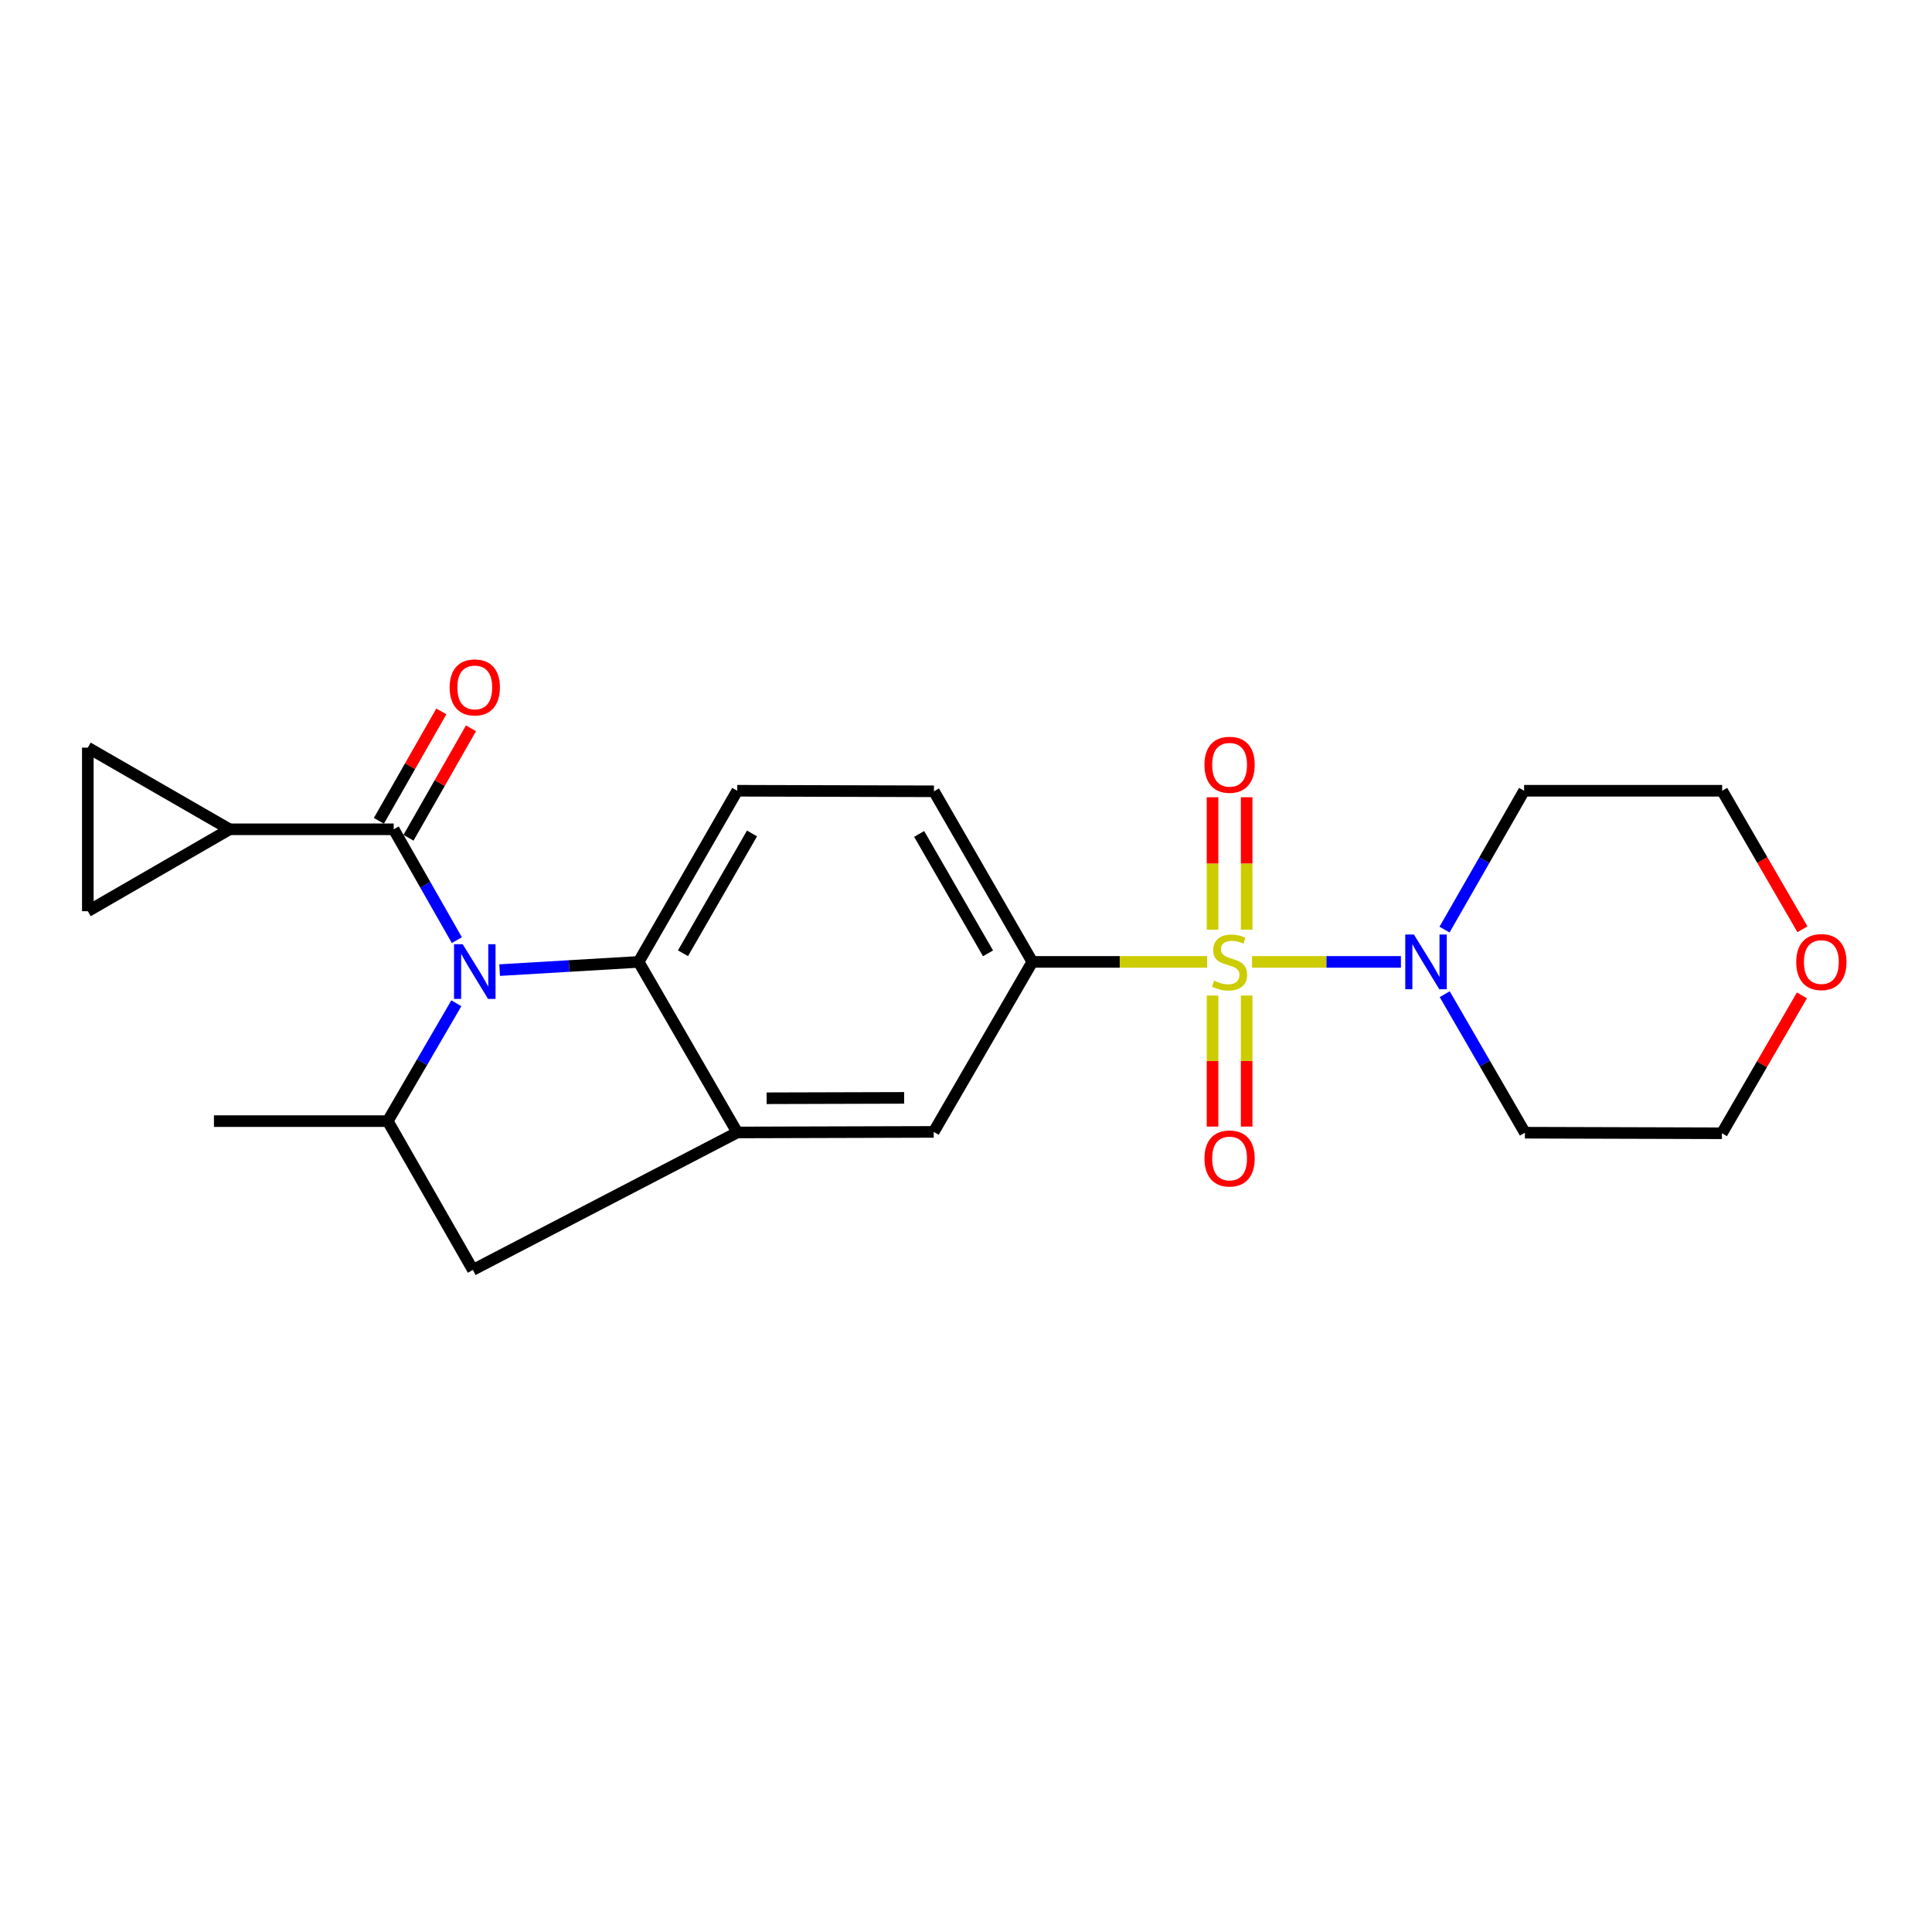<?xml version='1.0' encoding='iso-8859-1'?>
<svg version='1.1' baseProfile='full'
              xmlns='http://www.w3.org/2000/svg'
                      xmlns:rdkit='http://www.rdkit.org/xml'
                      xmlns:xlink='http://www.w3.org/1999/xlink'
                  xml:space='preserve'
width='1000px' height='1000px' viewBox='0 0 1000 1000'>
<!-- END OF HEADER -->
<rect style='opacity:1.0;fill:#FFFFFF;stroke:none' width='1000' height='1000' x='0' y='0'> </rect>
<path class='bond-3' d='M 648.053,497.876 L 686.582,497.876' style='fill:none;fill-rule:evenodd;stroke:#CCCC00;stroke-width:6px;stroke-linecap:butt;stroke-linejoin:miter;stroke-opacity:1' />
<path class='bond-3' d='M 686.582,497.876 L 725.111,497.876' style='fill:none;fill-rule:evenodd;stroke:#0000FF;stroke-width:6px;stroke-linecap:butt;stroke-linejoin:miter;stroke-opacity:1' />
<path class='bond-5' d='M 624.799,497.876 L 579.564,497.876' style='fill:none;fill-rule:evenodd;stroke:#CCCC00;stroke-width:6px;stroke-linecap:butt;stroke-linejoin:miter;stroke-opacity:1' />
<path class='bond-5' d='M 579.564,497.876 L 534.329,497.876' style='fill:none;fill-rule:evenodd;stroke:#000000;stroke-width:6px;stroke-linecap:butt;stroke-linejoin:miter;stroke-opacity:1' />
<path class='bond-12' d='M 645.259,481.203 L 645.259,446.931' style='fill:none;fill-rule:evenodd;stroke:#CCCC00;stroke-width:6px;stroke-linecap:butt;stroke-linejoin:miter;stroke-opacity:1' />
<path class='bond-12' d='M 645.259,446.931 L 645.259,412.66' style='fill:none;fill-rule:evenodd;stroke:#FF0000;stroke-width:6px;stroke-linecap:butt;stroke-linejoin:miter;stroke-opacity:1' />
<path class='bond-12' d='M 627.603,481.203 L 627.603,446.931' style='fill:none;fill-rule:evenodd;stroke:#CCCC00;stroke-width:6px;stroke-linecap:butt;stroke-linejoin:miter;stroke-opacity:1' />
<path class='bond-12' d='M 627.603,446.931 L 627.603,412.66' style='fill:none;fill-rule:evenodd;stroke:#FF0000;stroke-width:6px;stroke-linecap:butt;stroke-linejoin:miter;stroke-opacity:1' />
<path class='bond-13' d='M 627.603,515.298 L 627.603,549.209' style='fill:none;fill-rule:evenodd;stroke:#CCCC00;stroke-width:6px;stroke-linecap:butt;stroke-linejoin:miter;stroke-opacity:1' />
<path class='bond-13' d='M 627.603,549.209 L 627.603,583.121' style='fill:none;fill-rule:evenodd;stroke:#FF0000;stroke-width:6px;stroke-linecap:butt;stroke-linejoin:miter;stroke-opacity:1' />
<path class='bond-13' d='M 645.259,515.298 L 645.259,549.209' style='fill:none;fill-rule:evenodd;stroke:#CCCC00;stroke-width:6px;stroke-linecap:butt;stroke-linejoin:miter;stroke-opacity:1' />
<path class='bond-13' d='M 645.259,549.209 L 645.259,583.121' style='fill:none;fill-rule:evenodd;stroke:#FF0000;stroke-width:6px;stroke-linecap:butt;stroke-linejoin:miter;stroke-opacity:1' />
<path class='bond-0' d='M 258.61,502.128 L 294.582,500.002' style='fill:none;fill-rule:evenodd;stroke:#0000FF;stroke-width:6px;stroke-linecap:butt;stroke-linejoin:miter;stroke-opacity:1' />
<path class='bond-0' d='M 294.582,500.002 L 330.555,497.876' style='fill:none;fill-rule:evenodd;stroke:#000000;stroke-width:6px;stroke-linecap:butt;stroke-linejoin:miter;stroke-opacity:1' />
<path class='bond-1' d='M 236.468,486.609 L 220.12,457.926' style='fill:none;fill-rule:evenodd;stroke:#0000FF;stroke-width:6px;stroke-linecap:butt;stroke-linejoin:miter;stroke-opacity:1' />
<path class='bond-1' d='M 220.12,457.926 L 203.773,429.242' style='fill:none;fill-rule:evenodd;stroke:#000000;stroke-width:6px;stroke-linecap:butt;stroke-linejoin:miter;stroke-opacity:1' />
<path class='bond-25' d='M 236.203,519.287 L 218.453,549.79' style='fill:none;fill-rule:evenodd;stroke:#0000FF;stroke-width:6px;stroke-linecap:butt;stroke-linejoin:miter;stroke-opacity:1' />
<path class='bond-25' d='M 218.453,549.79 L 200.703,580.292' style='fill:none;fill-rule:evenodd;stroke:#000000;stroke-width:6px;stroke-linecap:butt;stroke-linejoin:miter;stroke-opacity:1' />
<path class='bond-7' d='M 203.773,429.242 L 118.826,429.242' style='fill:none;fill-rule:evenodd;stroke:#000000;stroke-width:6px;stroke-linecap:butt;stroke-linejoin:miter;stroke-opacity:1' />
<path class='bond-15' d='M 211.44,433.619 L 227.609,405.298' style='fill:none;fill-rule:evenodd;stroke:#000000;stroke-width:6px;stroke-linecap:butt;stroke-linejoin:miter;stroke-opacity:1' />
<path class='bond-15' d='M 227.609,405.298 L 243.778,376.976' style='fill:none;fill-rule:evenodd;stroke:#FF0000;stroke-width:6px;stroke-linecap:butt;stroke-linejoin:miter;stroke-opacity:1' />
<path class='bond-15' d='M 196.106,424.865 L 212.275,396.544' style='fill:none;fill-rule:evenodd;stroke:#000000;stroke-width:6px;stroke-linecap:butt;stroke-linejoin:miter;stroke-opacity:1' />
<path class='bond-15' d='M 212.275,396.544 L 228.444,368.222' style='fill:none;fill-rule:evenodd;stroke:#FF0000;stroke-width:6px;stroke-linecap:butt;stroke-linejoin:miter;stroke-opacity:1' />
<path class='bond-2' d='M 330.555,497.876 L 381.602,409.29' style='fill:none;fill-rule:evenodd;stroke:#000000;stroke-width:6px;stroke-linecap:butt;stroke-linejoin:miter;stroke-opacity:1' />
<path class='bond-2' d='M 353.51,493.404 L 389.243,431.394' style='fill:none;fill-rule:evenodd;stroke:#000000;stroke-width:6px;stroke-linecap:butt;stroke-linejoin:miter;stroke-opacity:1' />
<path class='bond-23' d='M 330.555,497.876 L 381.602,586.158' style='fill:none;fill-rule:evenodd;stroke:#000000;stroke-width:6px;stroke-linecap:butt;stroke-linejoin:miter;stroke-opacity:1' />
<path class='bond-18' d='M 747.681,481.163 L 768.277,445.227' style='fill:none;fill-rule:evenodd;stroke:#0000FF;stroke-width:6px;stroke-linecap:butt;stroke-linejoin:miter;stroke-opacity:1' />
<path class='bond-18' d='M 768.277,445.227 L 788.874,409.29' style='fill:none;fill-rule:evenodd;stroke:#000000;stroke-width:6px;stroke-linecap:butt;stroke-linejoin:miter;stroke-opacity:1' />
<path class='bond-19' d='M 747.781,514.59 L 768.538,550.438' style='fill:none;fill-rule:evenodd;stroke:#0000FF;stroke-width:6px;stroke-linecap:butt;stroke-linejoin:miter;stroke-opacity:1' />
<path class='bond-19' d='M 768.538,550.438 L 789.296,586.285' style='fill:none;fill-rule:evenodd;stroke:#000000;stroke-width:6px;stroke-linecap:butt;stroke-linejoin:miter;stroke-opacity:1' />
<path class='bond-4' d='M 381.602,586.158 L 483.282,585.873' style='fill:none;fill-rule:evenodd;stroke:#000000;stroke-width:6px;stroke-linecap:butt;stroke-linejoin:miter;stroke-opacity:1' />
<path class='bond-4' d='M 396.804,568.459 L 467.981,568.26' style='fill:none;fill-rule:evenodd;stroke:#000000;stroke-width:6px;stroke-linecap:butt;stroke-linejoin:miter;stroke-opacity:1' />
<path class='bond-8' d='M 381.602,586.158 L 244.765,657.293' style='fill:none;fill-rule:evenodd;stroke:#000000;stroke-width:6px;stroke-linecap:butt;stroke-linejoin:miter;stroke-opacity:1' />
<path class='bond-9' d='M 534.329,497.876 L 483.282,585.873' style='fill:none;fill-rule:evenodd;stroke:#000000;stroke-width:6px;stroke-linecap:butt;stroke-linejoin:miter;stroke-opacity:1' />
<path class='bond-16' d='M 534.329,497.876 L 483.41,409.575' style='fill:none;fill-rule:evenodd;stroke:#000000;stroke-width:6px;stroke-linecap:butt;stroke-linejoin:miter;stroke-opacity:1' />
<path class='bond-16' d='M 511.395,493.451 L 475.752,431.64' style='fill:none;fill-rule:evenodd;stroke:#000000;stroke-width:6px;stroke-linecap:butt;stroke-linejoin:miter;stroke-opacity:1' />
<path class='bond-6' d='M 200.703,580.292 L 244.765,657.293' style='fill:none;fill-rule:evenodd;stroke:#000000;stroke-width:6px;stroke-linecap:butt;stroke-linejoin:miter;stroke-opacity:1' />
<path class='bond-20' d='M 200.703,580.292 L 110.734,580.292' style='fill:none;fill-rule:evenodd;stroke:#000000;stroke-width:6px;stroke-linecap:butt;stroke-linejoin:miter;stroke-opacity:1' />
<path class='bond-10' d='M 118.826,429.242 L 45.455,386.975' style='fill:none;fill-rule:evenodd;stroke:#000000;stroke-width:6px;stroke-linecap:butt;stroke-linejoin:miter;stroke-opacity:1' />
<path class='bond-11' d='M 118.826,429.242 L 45.455,471.637' style='fill:none;fill-rule:evenodd;stroke:#000000;stroke-width:6px;stroke-linecap:butt;stroke-linejoin:miter;stroke-opacity:1' />
<path class='bond-26' d='M 45.455,386.975 L 45.455,471.637' style='fill:none;fill-rule:evenodd;stroke:#000000;stroke-width:6px;stroke-linecap:butt;stroke-linejoin:miter;stroke-opacity:1' />
<path class='bond-14' d='M 381.602,409.29 L 483.41,409.575' style='fill:none;fill-rule:evenodd;stroke:#000000;stroke-width:6px;stroke-linecap:butt;stroke-linejoin:miter;stroke-opacity:1' />
<path class='bond-17' d='M 932.677,515.2 L 911.969,550.89' style='fill:none;fill-rule:evenodd;stroke:#FF0000;stroke-width:6px;stroke-linecap:butt;stroke-linejoin:miter;stroke-opacity:1' />
<path class='bond-17' d='M 911.969,550.89 L 891.261,586.579' style='fill:none;fill-rule:evenodd;stroke:#000000;stroke-width:6px;stroke-linecap:butt;stroke-linejoin:miter;stroke-opacity:1' />
<path class='bond-24' d='M 932.946,480.996 L 912.168,445.143' style='fill:none;fill-rule:evenodd;stroke:#FF0000;stroke-width:6px;stroke-linecap:butt;stroke-linejoin:miter;stroke-opacity:1' />
<path class='bond-24' d='M 912.168,445.143 L 891.389,409.29' style='fill:none;fill-rule:evenodd;stroke:#000000;stroke-width:6px;stroke-linecap:butt;stroke-linejoin:miter;stroke-opacity:1' />
<path class='bond-22' d='M 788.874,409.29 L 891.389,409.29' style='fill:none;fill-rule:evenodd;stroke:#000000;stroke-width:6px;stroke-linecap:butt;stroke-linejoin:miter;stroke-opacity:1' />
<path class='bond-21' d='M 789.296,586.285 L 891.261,586.579' style='fill:none;fill-rule:evenodd;stroke:#000000;stroke-width:6px;stroke-linecap:butt;stroke-linejoin:miter;stroke-opacity:1' />
<path  class='atom-0' d='M 628.431 507.596
Q 628.751 507.716, 630.071 508.276
Q 631.391 508.836, 632.831 509.196
Q 634.311 509.516, 635.751 509.516
Q 638.431 509.516, 639.991 508.236
Q 641.551 506.916, 641.551 504.636
Q 641.551 503.076, 640.751 502.116
Q 639.991 501.156, 638.791 500.636
Q 637.591 500.116, 635.591 499.516
Q 633.071 498.756, 631.551 498.036
Q 630.071 497.316, 628.991 495.796
Q 627.951 494.276, 627.951 491.716
Q 627.951 488.156, 630.351 485.956
Q 632.791 483.756, 637.591 483.756
Q 640.871 483.756, 644.591 485.316
L 643.671 488.396
Q 640.271 486.996, 637.711 486.996
Q 634.951 486.996, 633.431 488.156
Q 631.911 489.276, 631.951 491.236
Q 631.951 492.756, 632.711 493.676
Q 633.511 494.596, 634.631 495.116
Q 635.791 495.636, 637.711 496.236
Q 640.271 497.036, 641.791 497.836
Q 643.311 498.636, 644.391 500.276
Q 645.511 501.876, 645.511 504.636
Q 645.511 508.556, 642.871 510.676
Q 640.271 512.756, 635.911 512.756
Q 633.391 512.756, 631.471 512.196
Q 629.591 511.676, 627.351 510.756
L 628.431 507.596
' fill='#CCCC00'/>
<path  class='atom-1' d='M 239.486 488.728
L 248.766 503.728
Q 249.686 505.208, 251.166 507.888
Q 252.646 510.568, 252.726 510.728
L 252.726 488.728
L 256.486 488.728
L 256.486 517.048
L 252.606 517.048
L 242.646 500.648
Q 241.486 498.728, 240.246 496.528
Q 239.046 494.328, 238.686 493.648
L 238.686 517.048
L 235.006 517.048
L 235.006 488.728
L 239.486 488.728
' fill='#0000FF'/>
<path  class='atom-4' d='M 731.842 483.716
L 741.122 498.716
Q 742.042 500.196, 743.522 502.876
Q 745.002 505.556, 745.082 505.716
L 745.082 483.716
L 748.842 483.716
L 748.842 512.036
L 744.962 512.036
L 735.002 495.636
Q 733.842 493.716, 732.602 491.516
Q 731.402 489.316, 731.042 488.636
L 731.042 512.036
L 727.362 512.036
L 727.362 483.716
L 731.842 483.716
' fill='#0000FF'/>
<path  class='atom-13' d='M 623.431 395.844
Q 623.431 389.044, 626.791 385.244
Q 630.151 381.444, 636.431 381.444
Q 642.711 381.444, 646.071 385.244
Q 649.431 389.044, 649.431 395.844
Q 649.431 402.724, 646.031 406.644
Q 642.631 410.524, 636.431 410.524
Q 630.191 410.524, 626.791 406.644
Q 623.431 402.764, 623.431 395.844
M 636.431 407.324
Q 640.751 407.324, 643.071 404.444
Q 645.431 401.524, 645.431 395.844
Q 645.431 390.284, 643.071 387.484
Q 640.751 384.644, 636.431 384.644
Q 632.111 384.644, 629.751 387.444
Q 627.431 390.244, 627.431 395.844
Q 627.431 401.564, 629.751 404.444
Q 632.111 407.324, 636.431 407.324
' fill='#FF0000'/>
<path  class='atom-14' d='M 623.431 599.627
Q 623.431 592.827, 626.791 589.027
Q 630.151 585.227, 636.431 585.227
Q 642.711 585.227, 646.071 589.027
Q 649.431 592.827, 649.431 599.627
Q 649.431 606.507, 646.031 610.427
Q 642.631 614.307, 636.431 614.307
Q 630.191 614.307, 626.791 610.427
Q 623.431 606.547, 623.431 599.627
M 636.431 611.107
Q 640.751 611.107, 643.071 608.227
Q 645.431 605.307, 645.431 599.627
Q 645.431 594.067, 643.071 591.267
Q 640.751 588.427, 636.431 588.427
Q 632.111 588.427, 629.751 591.227
Q 627.431 594.027, 627.431 599.627
Q 627.431 605.347, 629.751 608.227
Q 632.111 611.107, 636.431 611.107
' fill='#FF0000'/>
<path  class='atom-16' d='M 232.746 355.803
Q 232.746 349.003, 236.106 345.203
Q 239.466 341.403, 245.746 341.403
Q 252.026 341.403, 255.386 345.203
Q 258.746 349.003, 258.746 355.803
Q 258.746 362.683, 255.346 366.603
Q 251.946 370.483, 245.746 370.483
Q 239.506 370.483, 236.106 366.603
Q 232.746 362.723, 232.746 355.803
M 245.746 367.283
Q 250.066 367.283, 252.386 364.403
Q 254.746 361.483, 254.746 355.803
Q 254.746 350.243, 252.386 347.443
Q 250.066 344.603, 245.746 344.603
Q 241.426 344.603, 239.066 347.403
Q 236.746 350.203, 236.746 355.803
Q 236.746 361.523, 239.066 364.403
Q 241.426 367.283, 245.746 367.283
' fill='#FF0000'/>
<path  class='atom-18' d='M 929.729 497.956
Q 929.729 491.156, 933.089 487.356
Q 936.449 483.556, 942.729 483.556
Q 949.009 483.556, 952.369 487.356
Q 955.729 491.156, 955.729 497.956
Q 955.729 504.836, 952.329 508.756
Q 948.929 512.636, 942.729 512.636
Q 936.489 512.636, 933.089 508.756
Q 929.729 504.876, 929.729 497.956
M 942.729 509.436
Q 947.049 509.436, 949.369 506.556
Q 951.729 503.636, 951.729 497.956
Q 951.729 492.396, 949.369 489.596
Q 947.049 486.756, 942.729 486.756
Q 938.409 486.756, 936.049 489.556
Q 933.729 492.356, 933.729 497.956
Q 933.729 503.676, 936.049 506.556
Q 938.409 509.436, 942.729 509.436
' fill='#FF0000'/>
</svg>
